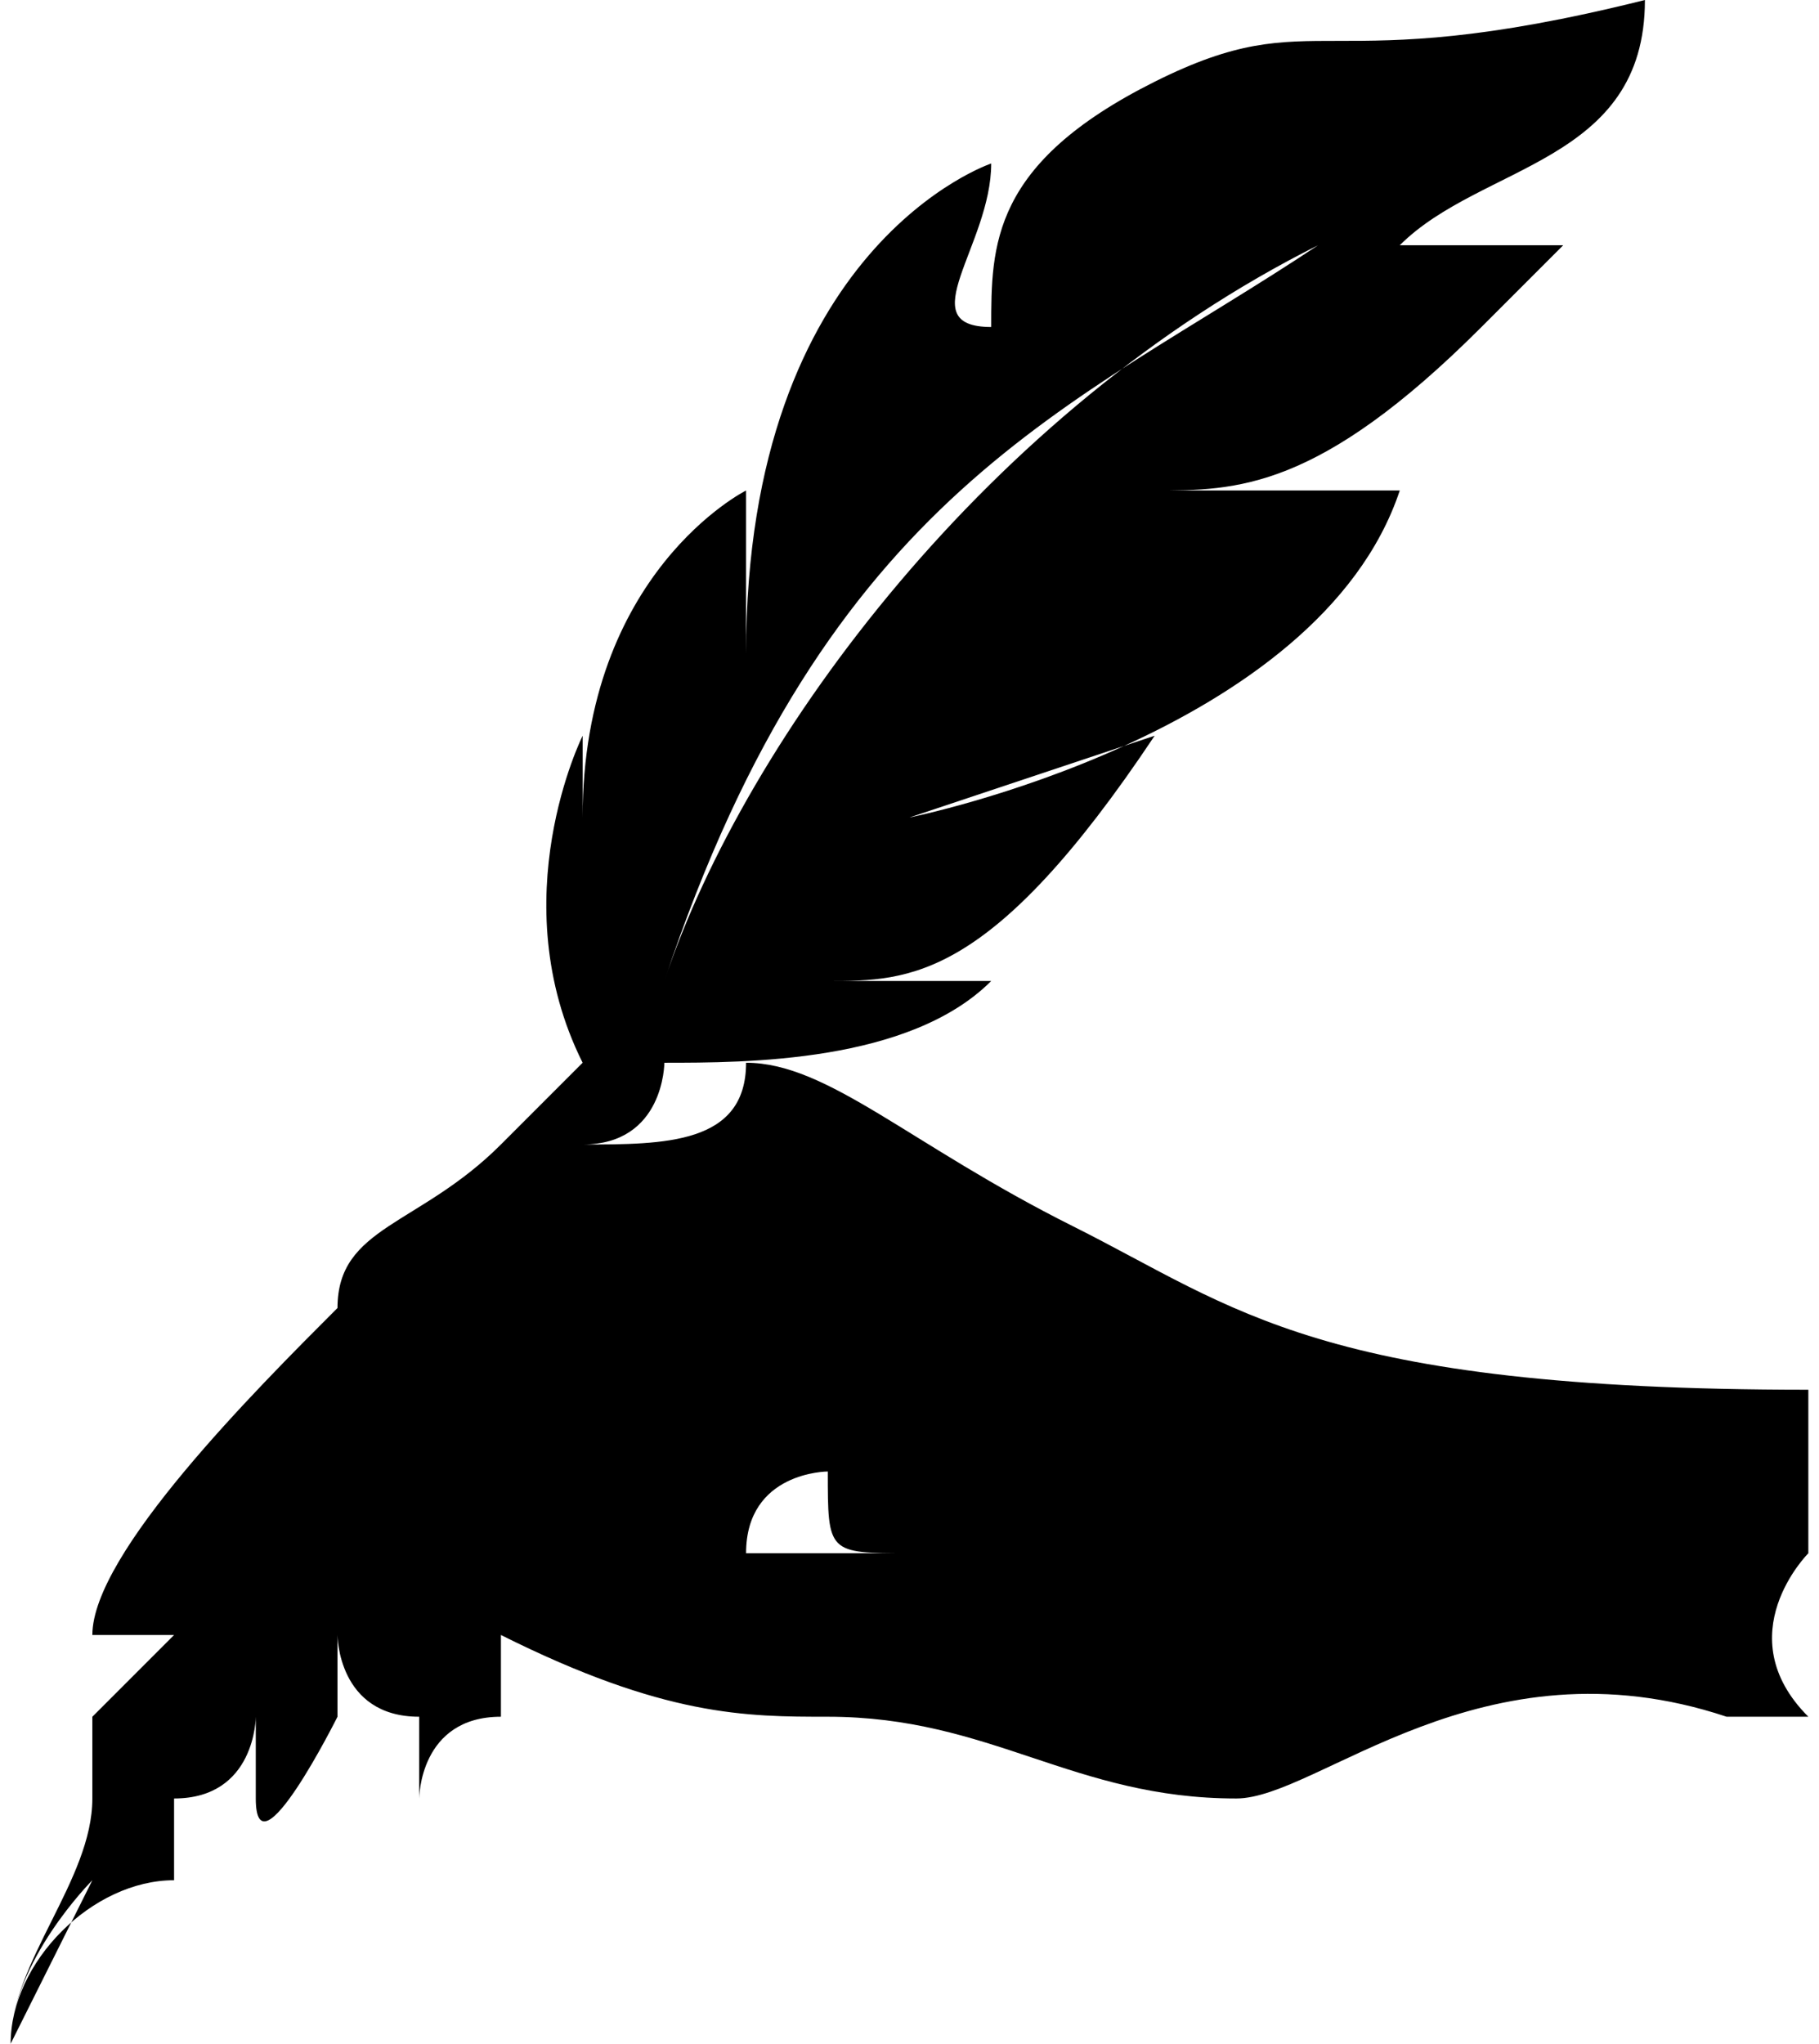 <?xml version="1.0" encoding="UTF-8"?> <!-- Creator: CorelDRAW X7 --> <svg xmlns="http://www.w3.org/2000/svg" xmlns:xlink="http://www.w3.org/1999/xlink" xml:space="preserve" width="8.825mm" height="9.911mm" style="shape-rendering:geometricPrecision; text-rendering:geometricPrecision; image-rendering:optimizeQuality; fill-rule:evenodd; clip-rule:evenodd" viewBox="0 0 22 25"> <defs> <style type="text/css"> <![CDATA[ .fil0 {fill:black} ]]> </style> </defs> <g id="Слой_x0020_1">  <path class="fil0" d="M22 17c-6,0 -7,-1 -9,-2 -2,-1 -3,-2 -4,-2 0,1 -1,1 -2,1 1,0 1,-1 1,-1 1,0 3,0 4,-1 -1,0 -1,0 -2,0 1,0 2,0 4,-3 0,0 -3,1 -3,1 0,0 5,-1 6,-4 -1,0 -2,0 -3,0 1,0 2,0 4,-2 0,0 1,-1 1,-1 -1,0 -2,0 -2,0 1,-1 3,-1 3,-3 -4,1 -4,0 -6,1 -2,1 -2,2 -2,3 -1,0 0,-1 0,-2 0,0 -3,1 -3,6 0,-1 0,-2 0,-2 0,0 -2,1 -2,4 0,0 0,-1 0,-1 0,0 -1,2 0,4 0,0 -1,1 -1,1 -1,1 -2,1 -2,2 -1,1 -3,3 -3,4 0,0 1,0 1,0 0,0 -1,1 -1,1 0,1 0,1 0,1 0,1 -1,2 -1,3 0,-1 1,-2 1,-2 0,0 0,0 0,0 0,0 0,0 0,0 0,-1 0,-1 0,-1 0,0 0,0 0,1 0,0 0,0 0,0 0,0 0,0 0,0 0,0 0,0 -1,2l0 0c0,-1 1,-2 2,-2 0,0 0,-1 0,-1 1,0 1,-1 1,-1 0,0 0,1 0,1 0,1 1,-1 1,-1 0,0 0,-1 0,-1l0 0c0,0 0,1 1,1 0,0 0,1 0,1 0,0 0,-1 1,-1 0,0 0,1 0,1 0,0 0,-1 0,-1 0,0 0,-1 0,-1 2,1 3,1 4,1 2,0 3,1 5,1 1,0 3,-2 6,-1 0,0 0,0 1,0 -1,-1 0,-2 0,-2 0,-1 0,-1 0,-2zm-6 -14c-4,2 -7,6 -8,9 2,-6 5,-7 8,-9l0 0zm-8 16c0,0 1,0 1,0 0,-1 1,-1 1,-1 0,1 0,1 1,1 -1,0 -2,0 -3,0z"></path> </g> </svg> 